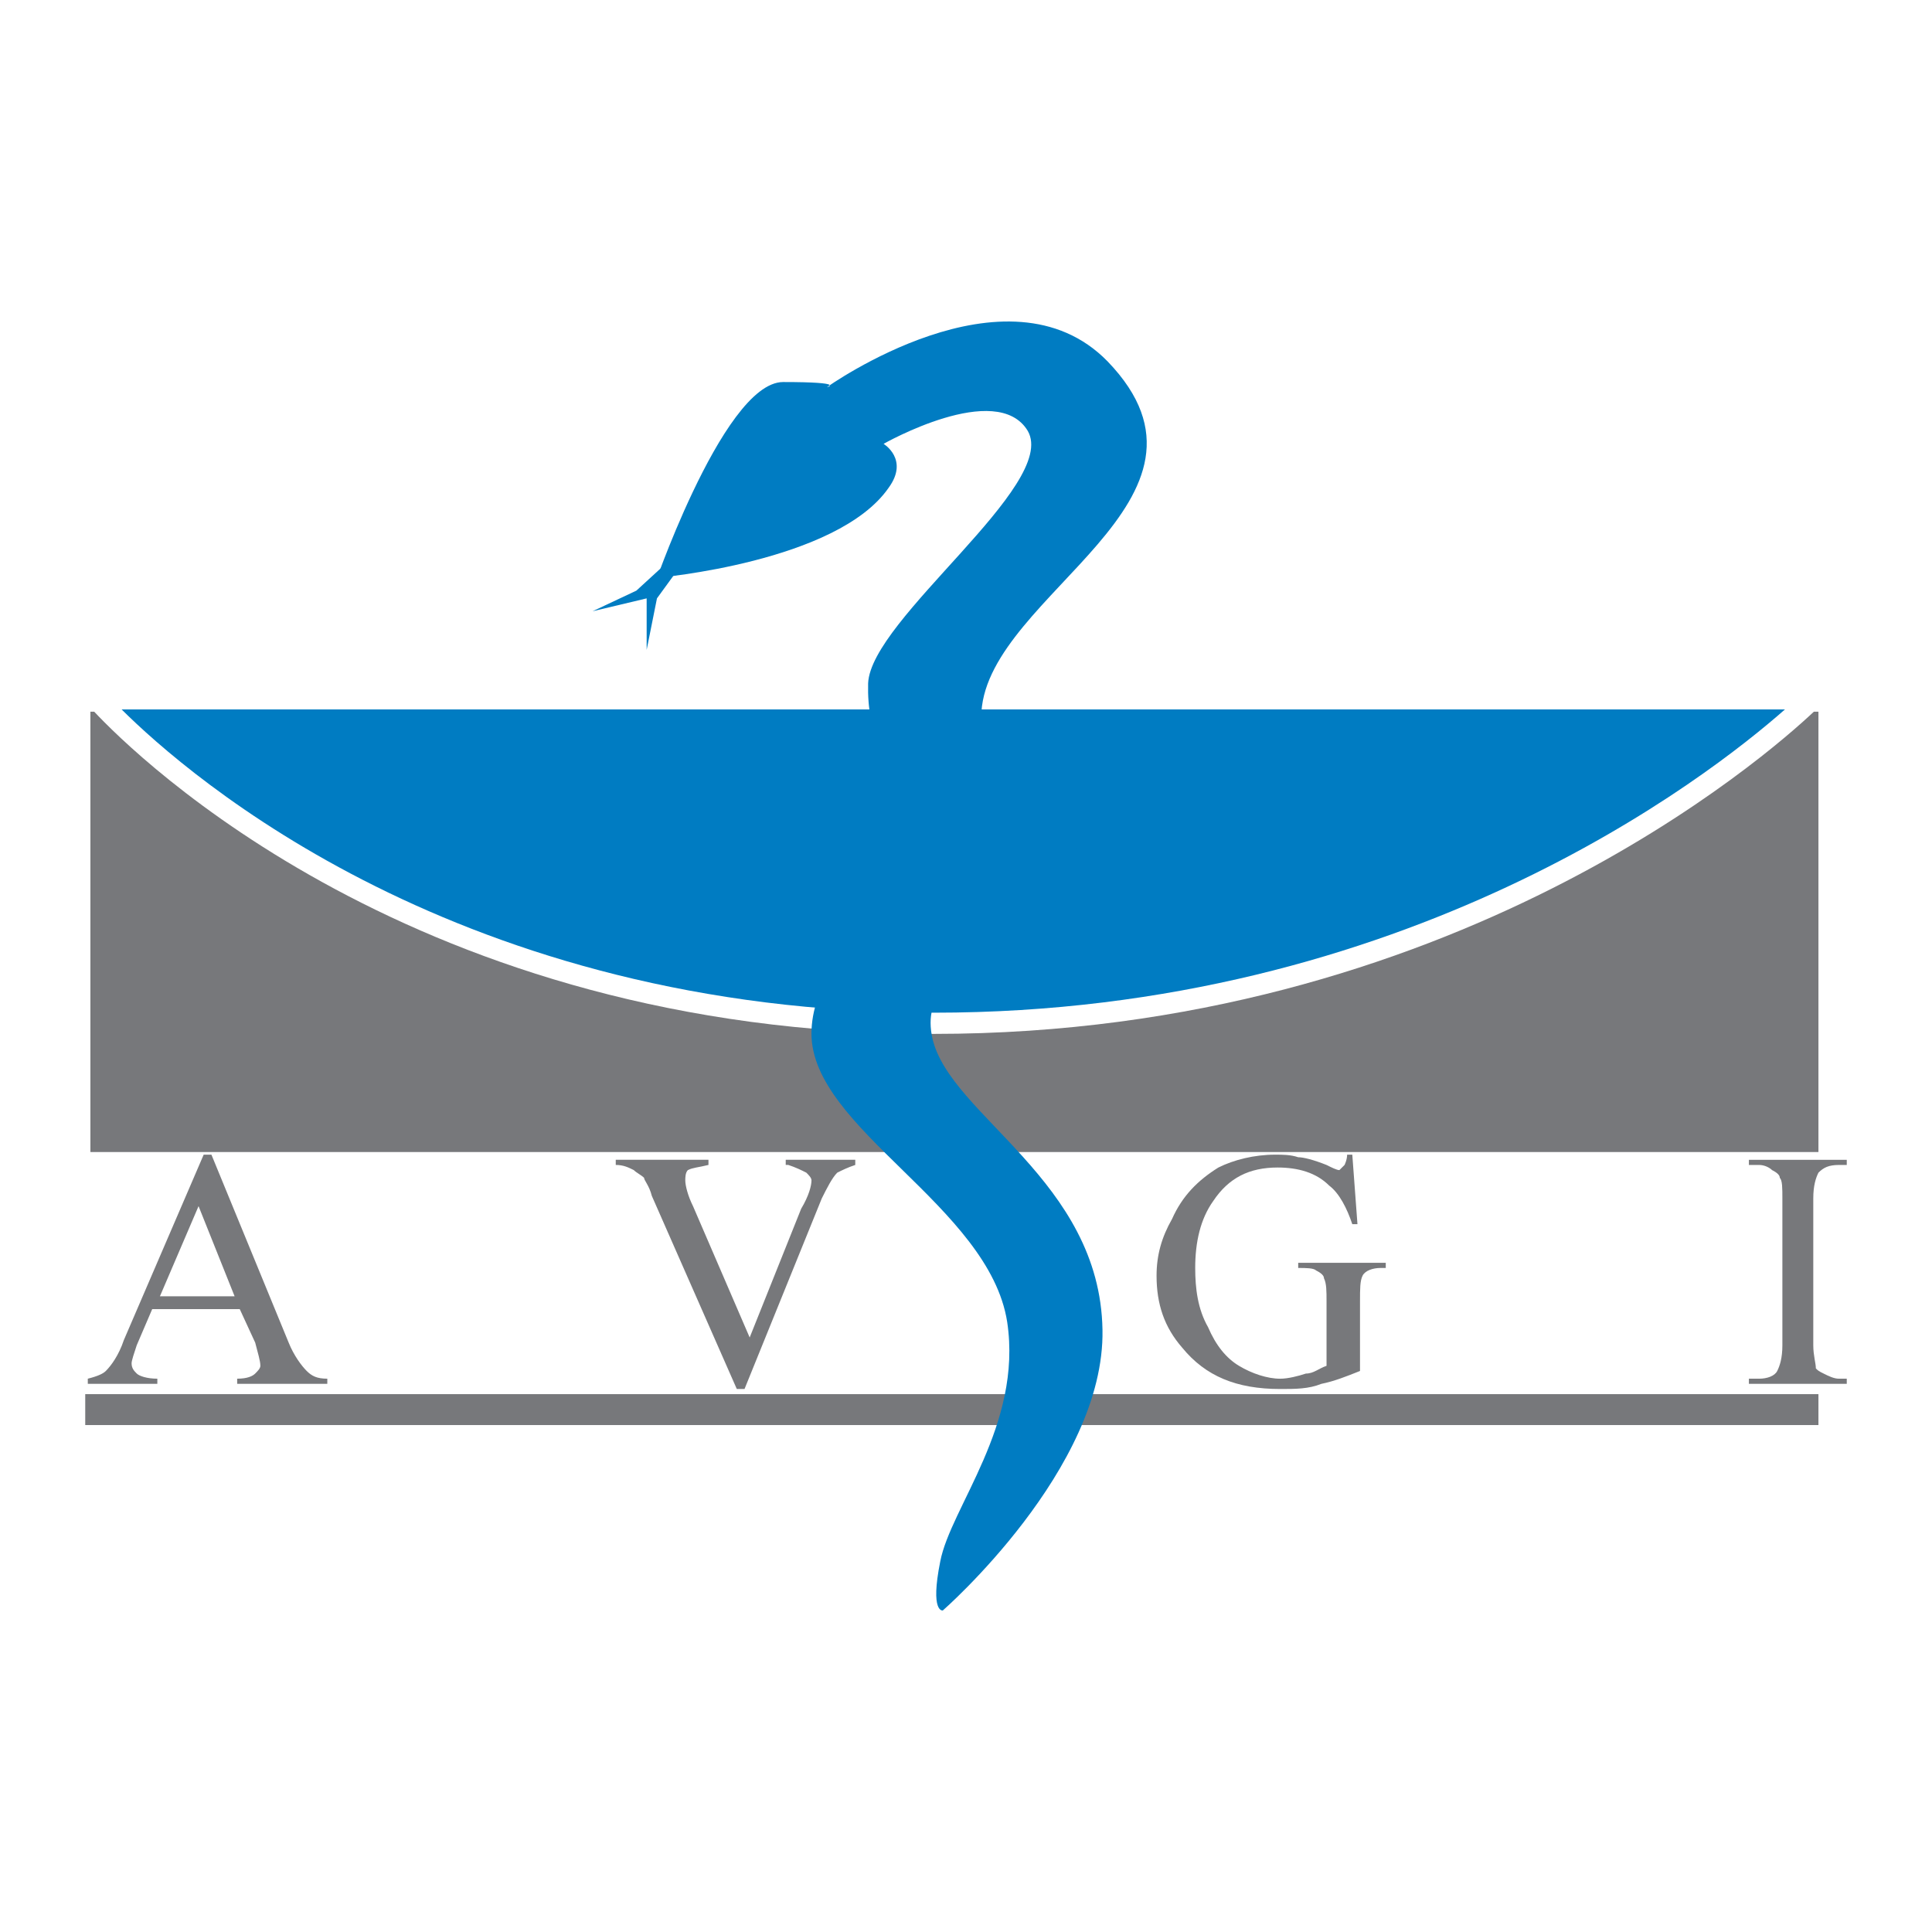<?xml version="1.0" encoding="utf-8"?>
<!-- Generator: Adobe Illustrator 13.0.0, SVG Export Plug-In . SVG Version: 6.00 Build 14948)  -->
<!DOCTYPE svg PUBLIC "-//W3C//DTD SVG 1.0//EN" "http://www.w3.org/TR/2001/REC-SVG-20010904/DTD/svg10.dtd">
<svg version="1.0" id="Layer_1" xmlns="http://www.w3.org/2000/svg" xmlns:xlink="http://www.w3.org/1999/xlink" x="0px" y="0px"
	 width="192.756px" height="192.756px" viewBox="0 0 192.756 192.756" enable-background="new 0 0 192.756 192.756"
	 xml:space="preserve">
<g>
	<polygon fill-rule="evenodd" clip-rule="evenodd" fill="#FFFFFF" points="0,0 192.756,0 192.756,192.756 0,192.756 0,0 	"/>
	<path fill-rule="evenodd" clip-rule="evenodd" fill="#007CC2" d="M178.086,70.778H12.131c6.736,6.701,33.774,30.259,81.035,30.259
		C140.361,101.037,170.405,77.549,178.086,70.778L178.086,70.778z"/>
	<path fill-rule="evenodd" clip-rule="evenodd" fill="#77787B" d="M9.018,114.941h172.408V71.005h-0.456
		c-4.477,4.221-36.024,32.147-87.803,32.147c-51.615,0-79.646-27.747-83.768-32.147h-0.38V114.941L9.018,114.941z"/>
	<polygon fill-rule="evenodd" clip-rule="evenodd" fill="#77787B" points="8.504,142.178 181.426,142.178 181.426,139.094 
		8.504,139.094 8.504,142.178 	"/>
	<path fill-rule="evenodd" clip-rule="evenodd" fill="#77787B" d="M15.956,129.33l3.854-8.992l3.597,8.992H15.956L15.956,129.33z
		 M25.462,133.955c0.257,1.029,0.514,1.799,0.514,2.312c0,0.258-0.257,0.514-0.514,0.771c-0.257,0.256-0.771,0.514-1.799,0.514
		v0.514h8.993v-0.514c-1.028,0-1.542-0.258-2.056-0.771c-0.514-0.514-1.285-1.541-1.799-2.826l-7.708-18.756h-0.771l-7.965,18.5
		c-0.514,1.541-1.285,2.568-1.798,3.082c-0.257,0.258-0.771,0.514-1.799,0.771v0.514h6.938v-0.514c-1.028,0-1.798-0.258-2.055-0.514
		c-0.257-0.258-0.514-0.514-0.514-1.027c0-0.258,0.257-1.027,0.514-1.799l1.542-3.598h8.736L25.462,133.955L25.462,133.955z"/>
	<path fill-rule="evenodd" clip-rule="evenodd" fill="#77787B" d="M85.33,115.713v0.514c-0.771,0.256-1.285,0.514-1.799,0.771
		c-0.514,0.514-1.027,1.541-1.542,2.568l-7.708,19.014H73.51l-8.479-19.27c-0.257-1.029-0.771-1.543-0.771-1.799
		c-0.257-0.258-0.771-0.514-1.028-0.771c-0.514-0.258-1.028-0.514-1.798-0.514v-0.514h9.25v0.514
		c-1.028,0.256-1.542,0.256-2.056,0.514c-0.257,0.258-0.257,0.771-0.257,1.027c0,0.514,0.257,1.543,0.771,2.57l5.653,13.104
		l5.139-12.848c0.771-1.283,1.028-2.312,1.028-2.826c0-0.256-0.257-0.514-0.514-0.77c-0.514-0.258-1.028-0.516-1.799-0.771
		c0,0,0,0-0.257,0v-0.514H85.33L85.33,115.713z"/>
	<path fill-rule="evenodd" clip-rule="evenodd" fill="#77787B" d="M134.919,115.199l0.515,6.938h-0.515
		c-0.514-1.543-1.284-3.084-2.312-3.855c-1.284-1.283-3.083-1.799-5.139-1.799c-2.826,0-4.882,1.029-6.423,3.342
		c-1.285,1.799-1.799,4.111-1.799,6.68c0,2.057,0.257,4.111,1.284,5.91c0.771,1.799,1.799,3.082,3.084,3.854
		c1.284,0.771,2.826,1.285,4.11,1.285c0.771,0,1.799-0.258,2.569-0.514c0.771,0,1.285-0.514,2.056-0.771v-6.424
		c0-1.027,0-1.797-0.257-2.312c0-0.256-0.257-0.514-0.771-0.77c-0.257-0.258-1.028-0.258-1.799-0.258v-0.514h8.736v0.514h-0.514
		c-0.771,0-1.542,0.258-1.799,0.771s-0.257,1.285-0.257,2.568v6.938c-1.285,0.514-2.569,1.029-3.854,1.285
		c-1.284,0.514-2.569,0.514-4.111,0.514c-4.368,0-7.451-1.285-9.764-4.111c-1.799-2.055-2.569-4.367-2.569-7.193
		c0-2.057,0.514-3.854,1.542-5.652c1.027-2.312,2.569-3.855,4.625-5.141c1.541-0.77,3.597-1.283,5.652-1.283
		c0.771,0,1.542,0,2.312,0.256c0.514,0,1.542,0.258,2.826,0.771c0.514,0.256,1.028,0.514,1.285,0.514c0,0,0.257-0.258,0.514-0.514
		c0,0,0.257-0.514,0.257-1.027H134.919L134.919,115.199z"/>
	<path fill-rule="evenodd" clip-rule="evenodd" fill="#77787B" d="M184.252,137.553v0.514h-9.764v-0.514h1.027
		c0.771,0,1.542-0.258,1.799-0.771s0.514-1.285,0.514-2.568v-14.646c0-1.027,0-1.799-0.257-2.055c0-0.258-0.257-0.514-0.771-0.771
		c-0.257-0.258-0.771-0.514-1.285-0.514h-1.027v-0.514h9.764v0.514h-0.771c-1.028,0-1.542,0.256-2.056,0.771
		c-0.257,0.514-0.514,1.283-0.514,2.568v14.646c0,1.027,0.257,1.799,0.257,2.312c0.257,0.256,0.257,0.256,0.771,0.514
		c0.514,0.256,1.028,0.514,1.542,0.514H184.252L184.252,137.553z"/>
	<path fill-rule="evenodd" clip-rule="evenodd" fill="#007CC2" d="M65.545,57.644c-1.028,3.083,6.424-19.528,12.59-19.528
		c6.423,0,4.368,0.514,4.368,0.514s17.986-12.847,28.006-2.569c13.361,13.875-11.819,23.125-12.59,34.944
		c-0.514,11.562,10.534,2.569,9.507,13.618c-1.285,11.048-16.444,10.021-14.389,19.014c1.799,7.709,16.702,14.131,16.958,29.035
		c0.257,13.873-15.931,28.006-15.931,28.006s-1.285,0.256-0.257-4.883c1.028-5.395,8.223-13.617,6.681-23.895
		c-1.799-11.562-19.528-19.271-19.528-28.777c0-9.507,14.132-16.445,13.618-21.07c-0.514-4.882-8.222-3.597-7.965-13.875
		c0.257-6.424,19.014-19.785,15.931-25.18c-3.084-5.139-14.389,1.285-14.389,1.285s2.569,1.542,0.514,4.368
		C83.531,56.103,65.545,57.644,65.545,57.644L65.545,57.644z"/>
	<polygon fill-rule="evenodd" clip-rule="evenodd" fill="#007CC2" points="59.122,60.984 64.517,59.7 64.517,64.838 65.545,59.7 
		67.601,56.873 66.573,56.103 63.49,58.929 59.122,60.984 	"/>
</g>
</svg>
